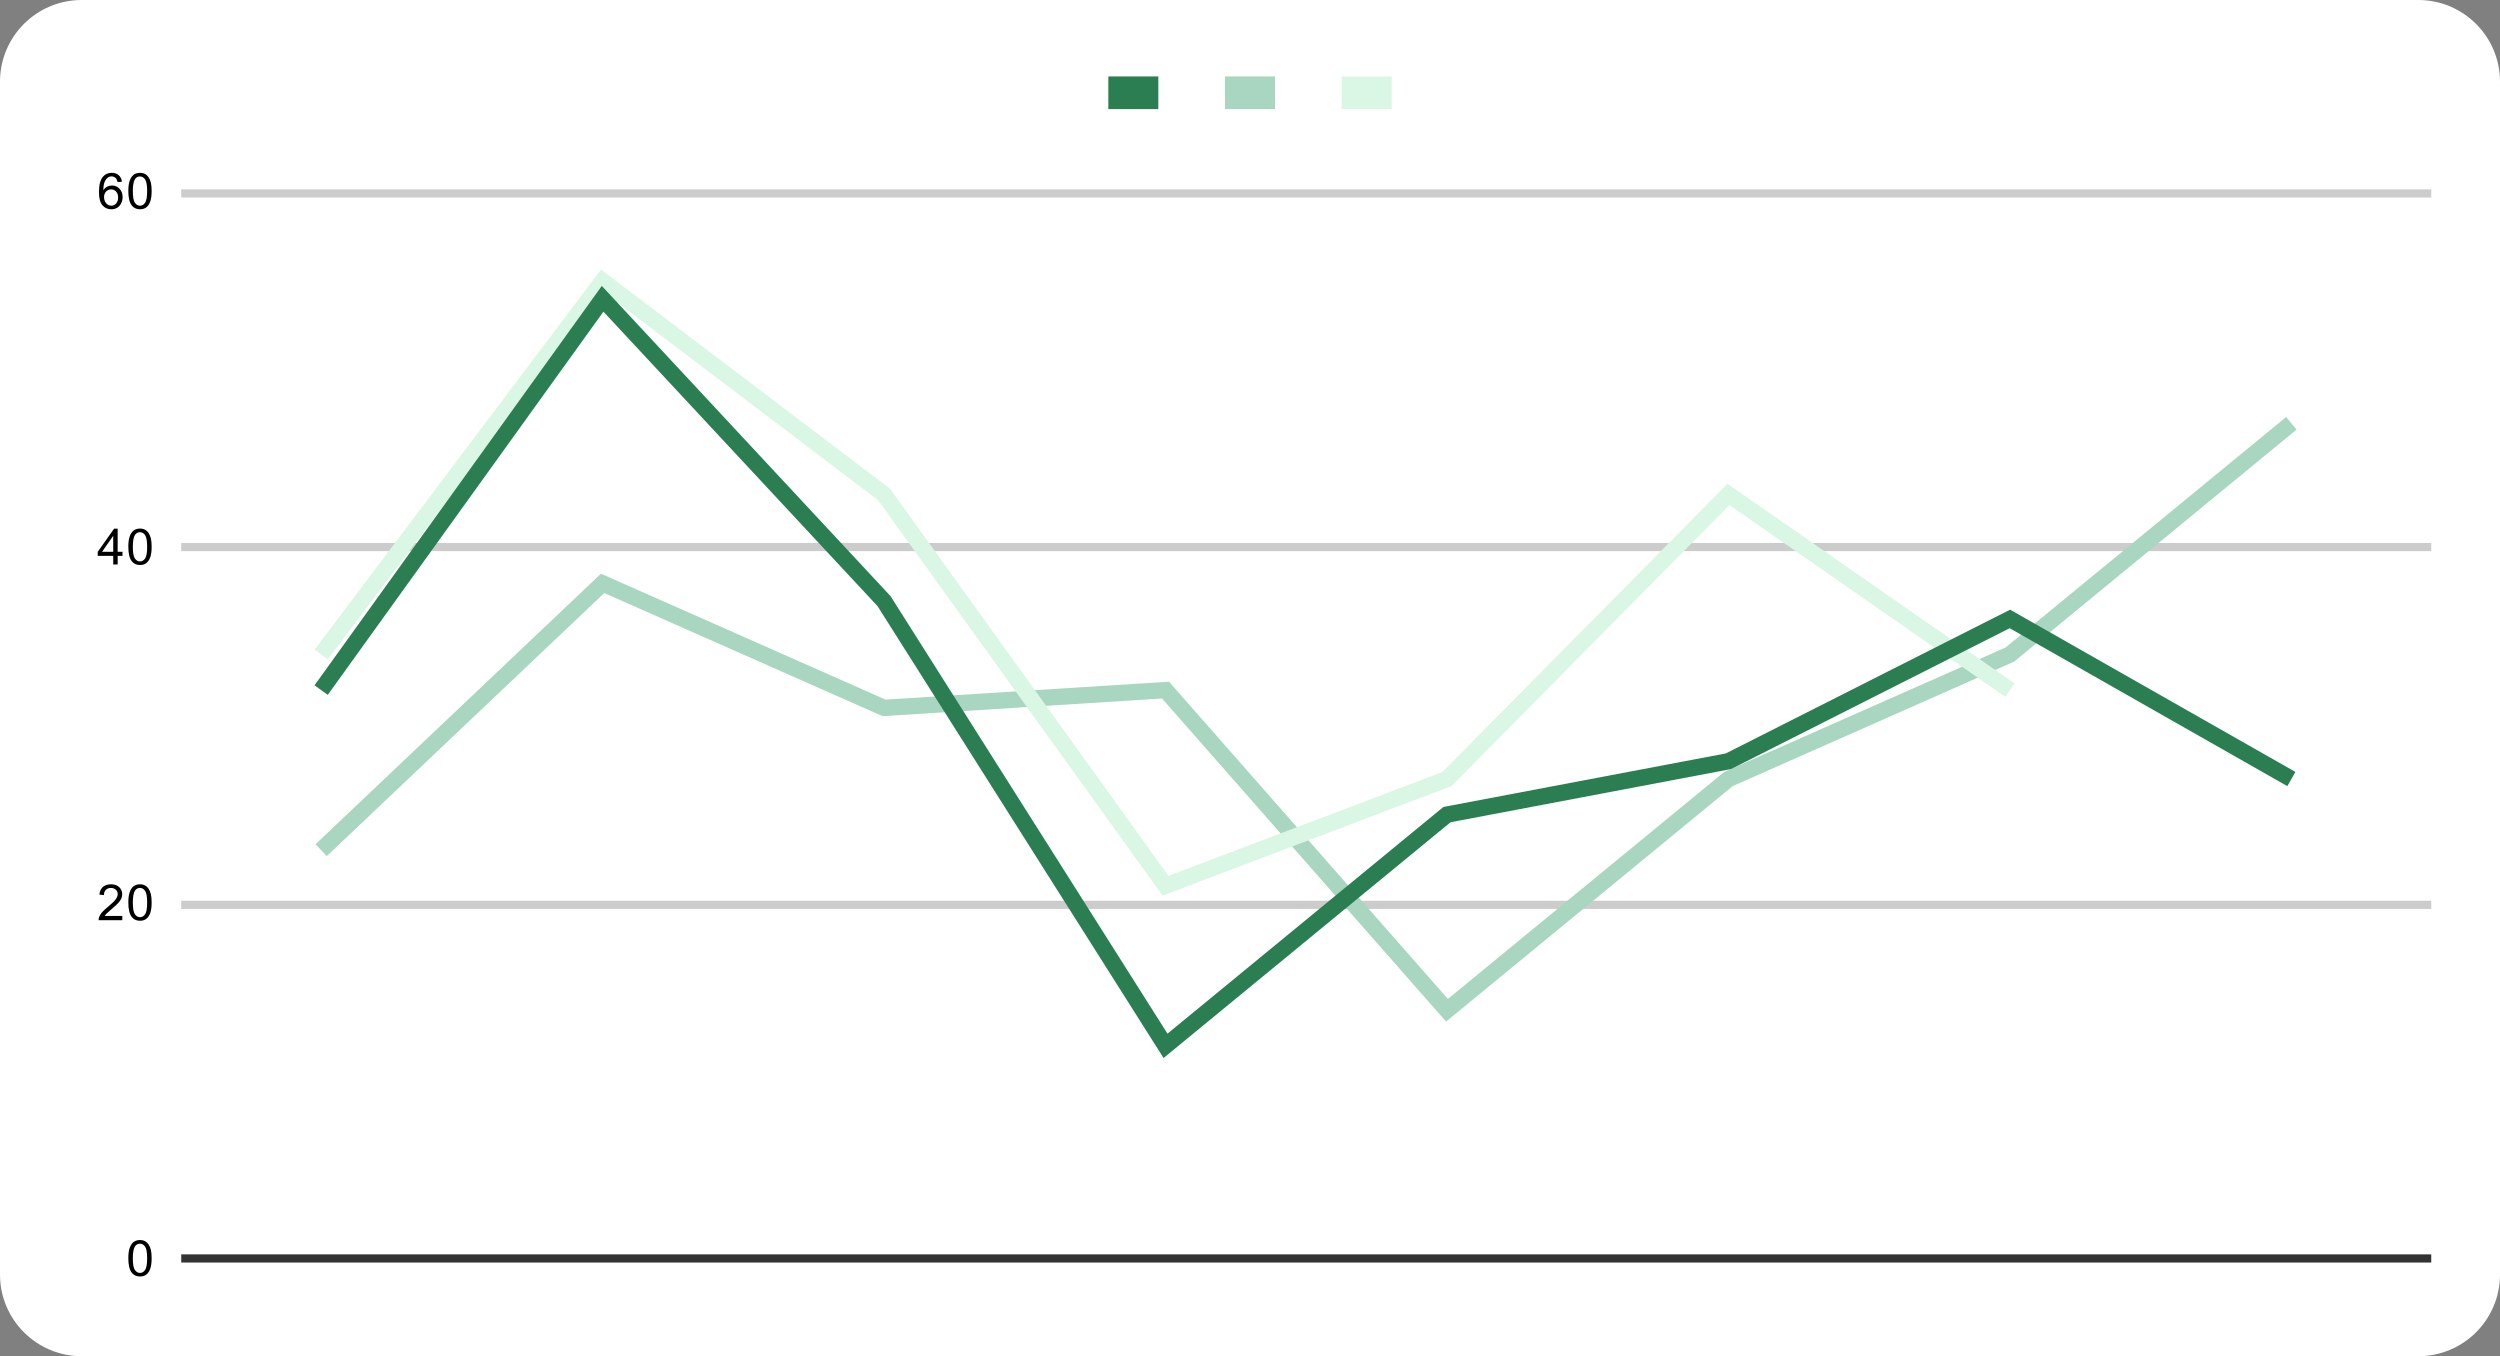 <?xml version="1.0" encoding="UTF-8"?> <svg xmlns="http://www.w3.org/2000/svg" width="306" height="166" viewBox="0 0 306 166" fill="none"><rect x="0" y="0" width="306" height="166" fill="#808080" stroke="none"/><path d="M0 10C0 4.477 4.477 0 10 0H296C301.523 0 306 4.477 306 10V156C306 161.523 301.523 166 296 166H10C4.477 166 0 161.523 0 156V10Z" fill="white"></path><path d="M22.185 154.034H297.585" stroke="#333333" stroke-miterlimit="10"></path><path d="M22.185 110.752H297.585" stroke="#CCCCCC" stroke-miterlimit="10"></path><path d="M22.185 66.96H297.585" stroke="#CCCCCC" stroke-miterlimit="10"></path><path d="M22.185 23.678H297.585" stroke="#CCCCCC" stroke-miterlimit="10"></path><mask id="mask0_23_1121" style="mask-type:luminance" maskUnits="userSpaceOnUse" x="22" y="23" width="276" height="132"><path d="M22.083 23.508H297.687V154.136H22.083V23.508Z" fill="white"></path></mask><g mask="url(#mask0_23_1121)"><path d="M39.308 104.062L73.759 71.405L108.209 86.645L142.66 84.468L177.11 123.656L211.561 95.353L246.011 80.113L280.462 51.811" stroke="#A8D6C0" stroke-width="2" stroke-miterlimit="10"></path></g><mask id="mask1_23_1121" style="mask-type:luminance" maskUnits="userSpaceOnUse" x="22" y="23" width="276" height="132"><path d="M22.083 23.508H297.687V154.136H22.083V23.508Z" fill="white"></path></mask><g mask="url(#mask1_23_1121)"><path d="M39.308 80.113L73.759 34.394L108.209 60.519L142.66 108.416L177.11 95.353L211.561 60.519L246.011 84.468" stroke="#DAF6E4" stroke-width="2" stroke-miterlimit="10"></path></g><mask id="mask2_23_1121" style="mask-type:luminance" maskUnits="userSpaceOnUse" x="22" y="23" width="276" height="132"><path d="M22.083 23.508H297.687V154.136H22.083V23.508Z" fill="white"></path></mask><g mask="url(#mask2_23_1121)"><path d="M39.308 84.468L73.759 36.571L108.209 73.582L142.66 128.01L177.11 99.707L211.561 93.176L246.011 75.759L280.462 95.353" stroke="#2A7E52" stroke-width="2" stroke-miterlimit="10"></path></g><path d="M15.708 154.016C15.708 153.496 15.761 153.08 15.867 152.767C15.974 152.449 16.13 152.205 16.337 152.035C16.55 151.865 16.816 151.781 17.134 151.781C17.368 151.781 17.573 151.828 17.748 151.924C17.929 152.019 18.077 152.157 18.194 152.337C18.311 152.513 18.401 152.727 18.465 152.982C18.529 153.237 18.561 153.581 18.561 154.016C18.561 154.531 18.508 154.944 18.401 155.257C18.3 155.57 18.144 155.814 17.931 155.989C17.724 156.159 17.459 156.244 17.134 156.244C16.715 156.244 16.383 156.093 16.138 155.79C15.851 155.43 15.708 154.838 15.708 154.016ZM16.258 154.016C16.258 154.732 16.343 155.21 16.513 155.448C16.683 155.687 16.89 155.806 17.134 155.806C17.384 155.806 17.591 155.687 17.756 155.448C17.926 155.21 18.011 154.732 18.011 154.016C18.011 153.295 17.926 152.817 17.756 152.584C17.591 152.345 17.381 152.226 17.126 152.226C16.882 152.226 16.686 152.329 16.537 152.536C16.351 152.802 16.258 153.295 16.258 154.016Z" fill="black"></path><path d="M14.967 112.113V112.63H12.066C12.066 112.503 12.087 112.378 12.13 112.256C12.204 112.06 12.321 111.866 12.48 111.675C12.645 111.484 12.882 111.264 13.19 111.015C13.668 110.622 13.989 110.312 14.154 110.084C14.324 109.856 14.409 109.641 14.409 109.439C14.409 109.227 14.332 109.05 14.178 108.906C14.024 108.758 13.825 108.684 13.58 108.684C13.32 108.684 13.113 108.761 12.959 108.914C12.805 109.068 12.725 109.283 12.72 109.559L12.17 109.503C12.207 109.089 12.348 108.776 12.592 108.564C12.842 108.347 13.177 108.238 13.596 108.238C14.016 108.238 14.348 108.355 14.592 108.588C14.837 108.821 14.959 109.111 14.959 109.455C14.959 109.63 14.922 109.803 14.847 109.973C14.778 110.137 14.659 110.315 14.489 110.506C14.324 110.691 14.05 110.946 13.668 111.269C13.344 111.54 13.134 111.726 13.038 111.826C12.948 111.922 12.874 112.017 12.815 112.113H14.967ZM15.708 110.474C15.708 109.954 15.761 109.538 15.867 109.225C15.973 108.906 16.13 108.662 16.337 108.493C16.55 108.323 16.816 108.238 17.134 108.238C17.368 108.238 17.573 108.286 17.748 108.381C17.928 108.477 18.077 108.615 18.194 108.795C18.311 108.97 18.401 109.185 18.465 109.439C18.529 109.694 18.561 110.039 18.561 110.474C18.561 110.988 18.508 111.402 18.401 111.715C18.3 112.028 18.144 112.272 17.931 112.447C17.724 112.617 17.458 112.702 17.134 112.702C16.715 112.702 16.383 112.55 16.138 112.248C15.851 111.887 15.708 111.296 15.708 110.474ZM16.258 110.474C16.258 111.19 16.343 111.667 16.513 111.906C16.683 112.145 16.89 112.264 17.134 112.264C17.384 112.264 17.591 112.145 17.756 111.906C17.926 111.667 18.011 111.19 18.011 110.474C18.011 109.752 17.926 109.275 17.756 109.042C17.591 108.803 17.381 108.684 17.126 108.684C16.882 108.684 16.685 108.787 16.537 108.994C16.351 109.259 16.258 109.752 16.258 110.474Z" fill="black"></path><path d="M13.859 69.088V68.037H11.963V67.544L13.963 64.712H14.401V67.544H14.991V68.037H14.401V69.088H13.859ZM13.859 67.544V65.579L12.489 67.544H13.859ZM15.708 66.931C15.708 66.412 15.761 65.995 15.867 65.682C15.974 65.364 16.13 65.12 16.337 64.95C16.55 64.781 16.816 64.696 17.134 64.696C17.368 64.696 17.573 64.743 17.748 64.839C17.929 64.934 18.077 65.072 18.194 65.252C18.311 65.428 18.401 65.642 18.465 65.897C18.529 66.152 18.561 66.496 18.561 66.931C18.561 67.446 18.508 67.859 18.401 68.172C18.3 68.485 18.144 68.729 17.931 68.904C17.724 69.074 17.458 69.159 17.134 69.159C16.715 69.159 16.383 69.008 16.138 68.706C15.851 68.345 15.708 67.754 15.708 66.931ZM16.258 66.931C16.258 67.647 16.343 68.125 16.513 68.363C16.683 68.602 16.89 68.722 17.134 68.722C17.384 68.722 17.591 68.602 17.756 68.363C17.926 68.125 18.011 67.647 18.011 66.931C18.011 66.21 17.926 65.733 17.756 65.499C17.591 65.26 17.381 65.141 17.126 65.141C16.882 65.141 16.686 65.245 16.537 65.451C16.351 65.717 16.258 66.21 16.258 66.931Z" fill="black"></path><path d="M14.927 22.243L14.393 22.283C14.345 22.071 14.279 21.917 14.194 21.822C14.045 21.668 13.864 21.591 13.652 21.591C13.482 21.591 13.331 21.639 13.198 21.734C13.033 21.861 12.9 22.044 12.799 22.283C12.704 22.516 12.653 22.851 12.648 23.285C12.775 23.089 12.932 22.943 13.118 22.848C13.309 22.752 13.508 22.705 13.716 22.705C14.072 22.705 14.374 22.837 14.624 23.102C14.879 23.368 15.007 23.707 15.007 24.121C15.007 24.397 14.946 24.654 14.823 24.893C14.707 25.126 14.544 25.306 14.337 25.434C14.13 25.556 13.896 25.617 13.636 25.617C13.184 25.617 12.818 25.452 12.536 25.123C12.255 24.794 12.114 24.253 12.114 23.5C12.114 22.652 12.271 22.036 12.584 21.654C12.855 21.32 13.222 21.153 13.684 21.153C14.029 21.153 14.311 21.251 14.528 21.448C14.752 21.639 14.884 21.904 14.927 22.243ZM12.736 24.129C12.736 24.314 12.773 24.492 12.847 24.662C12.927 24.826 13.036 24.954 13.174 25.044C13.317 25.134 13.469 25.179 13.628 25.179C13.851 25.179 14.045 25.089 14.21 24.909C14.374 24.723 14.457 24.474 14.457 24.161C14.457 23.858 14.374 23.62 14.21 23.445C14.05 23.27 13.848 23.182 13.604 23.182C13.36 23.182 13.153 23.27 12.983 23.445C12.818 23.62 12.736 23.848 12.736 24.129ZM15.708 23.389C15.708 22.869 15.761 22.453 15.867 22.14C15.973 21.822 16.13 21.578 16.337 21.408C16.55 21.238 16.816 21.153 17.134 21.153C17.368 21.153 17.573 21.201 17.748 21.296C17.928 21.392 18.077 21.53 18.194 21.71C18.311 21.885 18.401 22.1 18.465 22.355C18.529 22.609 18.561 22.954 18.561 23.389C18.561 23.903 18.508 24.317 18.401 24.63C18.3 24.943 18.144 25.187 17.931 25.362C17.724 25.532 17.458 25.617 17.134 25.617C16.715 25.617 16.383 25.465 16.138 25.163C15.851 24.802 15.708 24.211 15.708 23.389ZM16.258 23.389C16.258 24.105 16.343 24.582 16.513 24.821C16.683 25.06 16.89 25.179 17.134 25.179C17.384 25.179 17.591 25.06 17.756 24.821C17.926 24.582 18.011 24.105 18.011 23.389C18.011 22.668 17.926 22.19 17.756 21.957C17.591 21.718 17.381 21.599 17.126 21.599C16.882 21.599 16.685 21.702 16.537 21.909C16.351 22.174 16.258 22.668 16.258 23.389Z" fill="black"></path><path d="M135.66 11.355H141.78" stroke="#2A7E52" stroke-width="4" stroke-miterlimit="10"></path><path d="M149.94 11.355H156.06" stroke="#A8D6C0" stroke-width="4" stroke-miterlimit="10"></path><path d="M164.22 11.355H170.34" stroke="#DAF6E4" stroke-width="4" stroke-miterlimit="10"></path></svg> 